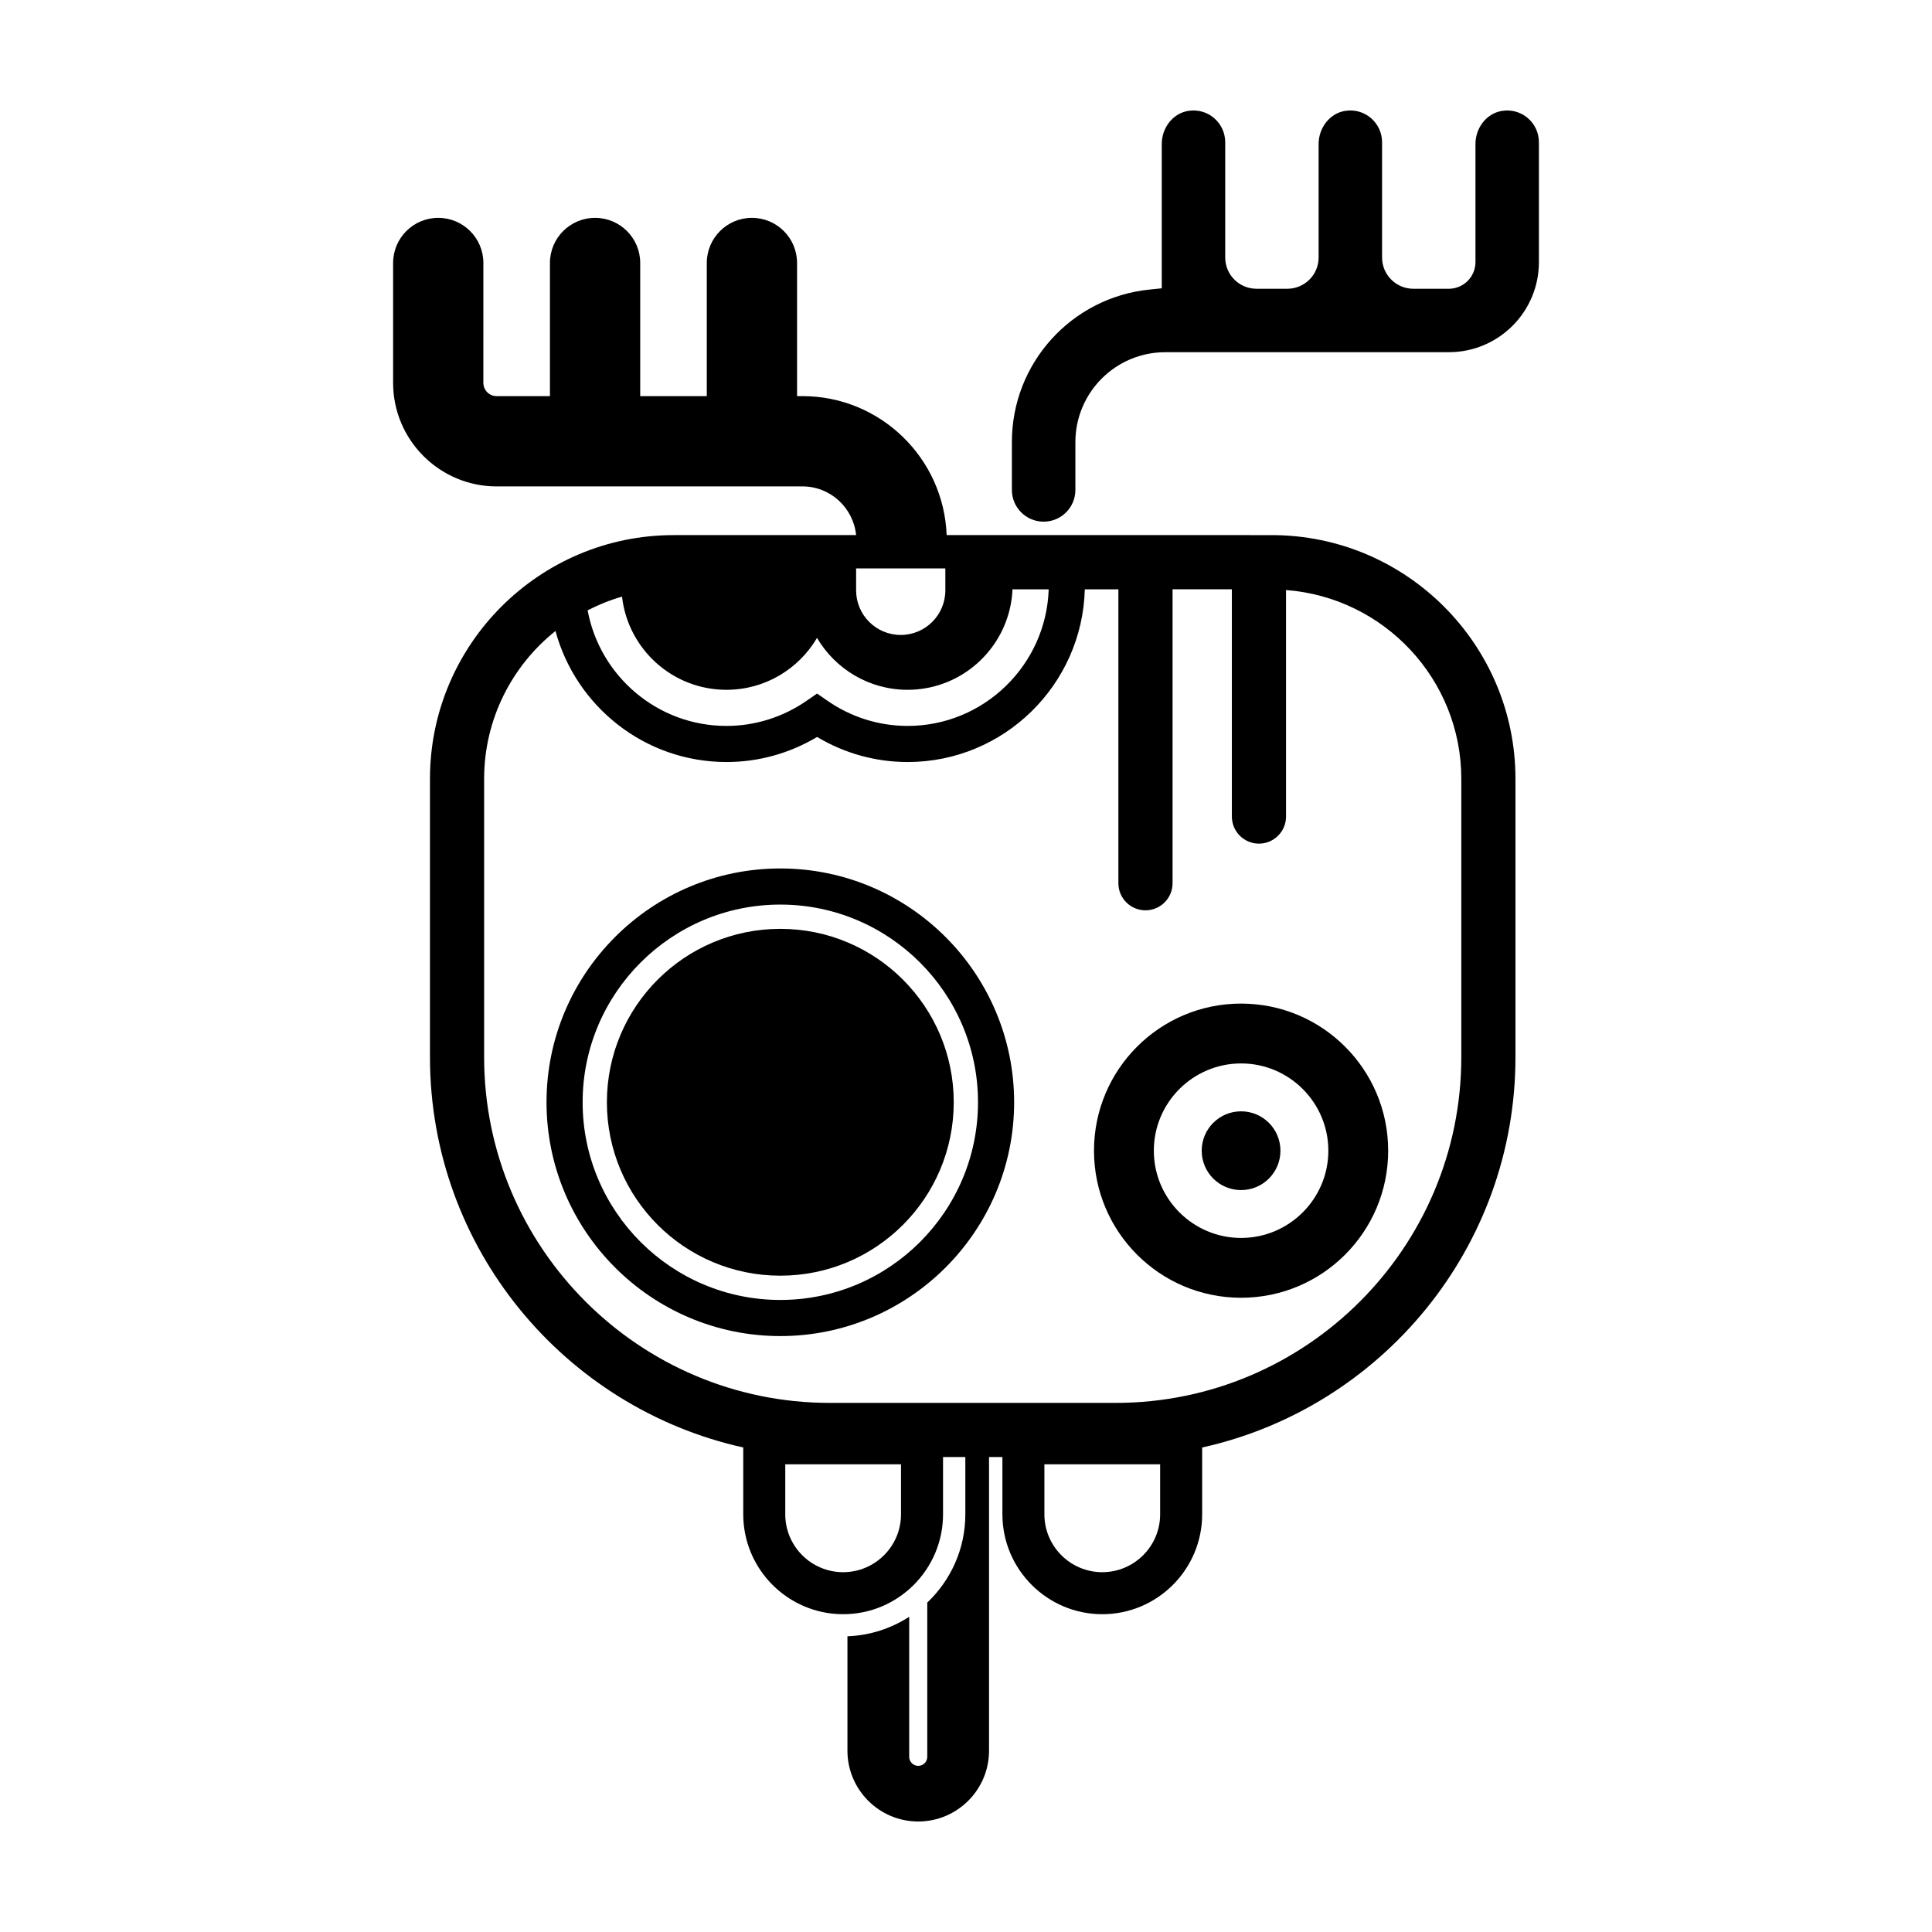 <?xml version="1.0" encoding="UTF-8"?>
<!-- Uploaded to: SVG Repo, www.svgrepo.com, Generator: SVG Repo Mixer Tools -->
<svg fill="#000000" width="800px" height="800px" version="1.1" viewBox="144 144 512 512" xmlns="http://www.w3.org/2000/svg">
 <g>
  <path d="m350.79 374.15c-34.164 0-61.957 27.789-61.957 61.957s27.789 61.965 61.957 61.965c34.164 0 61.965-27.797 61.965-61.965-0.004-34.168-27.805-61.957-61.965-61.957zm0 114.35c-28.883 0-52.387-23.504-52.387-52.391 0-28.883 23.504-52.387 52.387-52.387 28.887 0 52.391 23.504 52.391 52.387 0 28.891-23.504 52.391-52.391 52.391z"/>
  <path d="m396.75 436.11c0 25.383-20.578 45.957-45.957 45.957-25.383 0-45.961-20.574-45.961-45.957 0-25.379 20.578-45.957 45.961-45.957 25.379 0 45.957 20.578 45.957 45.957"/>
  <path d="m472.9 487.92c21.527 0 38.98-17.453 38.98-38.98s-17.453-38.98-38.98-38.98c-21.527 0-38.98 17.453-38.98 38.98 0.004 21.531 17.453 38.98 38.98 38.98zm0-62.098c12.75 0 23.125 10.375 23.125 23.121 0 12.75-10.375 23.125-23.125 23.125-12.746 0-23.121-10.375-23.121-23.125-0.004-12.75 10.371-23.121 23.121-23.121z"/>
  <path d="m483.33 448.95c0 5.762-4.668 10.434-10.434 10.434-5.762 0-10.434-4.672-10.434-10.434 0-5.766 4.672-10.438 10.434-10.438 5.766 0 10.434 4.672 10.434 10.438"/>
  <path d="m412.16 273.84v-12.723c0-20.844 15.785-38.293 36.52-40.387l3.199-0.324v-38.258c0-4.188 2.852-8.074 6.988-8.758 5.262-0.863 9.824 3.188 9.824 8.289v30.551c0 4.578 3.715 8.293 8.293 8.293h8.172c4.578 0 8.293-3.715 8.293-8.293v-30.078c0-4.191 2.856-8.082 6.988-8.762 5.262-0.867 9.824 3.184 9.824 8.289v30.551c0 4.578 3.715 8.293 8.293 8.293h9.391c3.906 0 7.07-3.164 7.07-7.07v-31.301c0-4.188 2.852-8.074 6.988-8.758 5.262-0.867 9.824 3.188 9.824 8.289v31.773c0 13.191-10.691 23.879-23.879 23.879h-75.117c-13.168 0-23.844 10.676-23.844 23.844v12.656c0 4.644-3.762 8.41-8.41 8.41-4.652 0.004-8.418-3.762-8.418-8.406z"/>
  <path d="m394.87 285.81c-0.766-20.434-17.59-36.832-38.203-36.832h-1.438v-35.285c0-6.606-5.356-11.961-11.961-11.961s-11.961 5.356-11.961 11.961v35.285h-17.645v-35.285c0-6.606-5.356-11.961-11.961-11.961s-11.961 5.356-11.961 11.961v35.285h-14.133c-1.941 0-3.512-1.57-3.512-3.512l0.004-31.773c0-6.606-5.356-11.961-11.961-11.961s-11.961 5.356-11.961 11.961v31.773c0 15.129 12.309 27.438 27.438 27.438h81.055c7.422 0 13.473 5.68 14.207 12.906h-48.34c-35.621 0-64.594 28.973-64.594 64.594v73.754c0 50.551 35.59 92.922 83.023 103.44v17.707c0 14.594 11.879 26.477 26.477 26.477 14.594 0 26.469-11.879 26.469-26.477v-15.176h5.91v15.18c0 9.211-3.894 17.504-10.09 23.391v40.875c0 1.32-1.066 2.394-2.394 2.394-1.32 0-2.394-1.066-2.394-2.394v-37.109c-4.758 3.066-10.348 4.953-16.367 5.164v30.324c0 10.344 8.418 18.762 18.762 18.762s18.762-8.418 18.762-18.762v-77.824h3.543v15.176c0 14.594 11.875 26.477 26.469 26.477s26.469-11.879 26.469-26.477v-17.703c47.438-10.516 83.027-52.887 83.027-103.44v-73.758c0-35.621-28.973-64.594-64.594-64.594zm-23.996 8.824h23.652v5.812c0 6.531-5.297 11.824-11.824 11.824-6.531 0-11.824-5.297-11.824-11.824v-5.812zm11.902 250.68c0 8.453-6.879 15.332-15.336 15.332-8.457 0-15.336-6.879-15.336-15.332v-13.254h30.672zm68.672 0c0 8.453-6.879 15.332-15.336 15.332s-15.336-6.879-15.336-15.332v-13.254h30.672zm-11.066-245.14v77.891c0 3.961 3.215 7.18 7.18 7.18s7.18-3.215 7.18-7.18v-77.891h15.715v60.219c0 3.961 3.215 7.18 7.176 7.18 3.961 0 7.18-3.215 7.18-7.18l-0.004-60.027c25.938 1.949 46.453 23.617 46.453 50.047v73.754c0 50.516-41.102 91.617-91.617 91.617h-75.73c-50.516 0-91.617-41.102-91.617-91.617v-73.754c0-15.855 7.394-29.992 18.906-39.191 5.422 19.973 23.66 34.723 45.328 34.723 8.48 0 16.715-2.289 24.008-6.641 7.285 4.352 15.523 6.641 24 6.641 25.504 0 46.281-20.426 46.945-45.77zm-18.469 0c-0.66 20.066-17.156 36.203-37.379 36.203-7.602 0-14.965-2.312-21.281-6.691l-2.727-1.883-2.727 1.883c-6.324 4.379-13.684 6.691-21.281 6.691-18.312 0-33.574-13.234-36.789-30.633 2.898-1.48 5.93-2.727 9.113-3.629 1.582 13.891 13.359 24.691 27.676 24.691 10.238 0 19.156-5.531 24-13.754 4.848 8.223 13.77 13.754 24 13.754 14.973 0 27.156-11.82 27.809-26.633l9.586 0.004z"/>
 </g>
</svg>